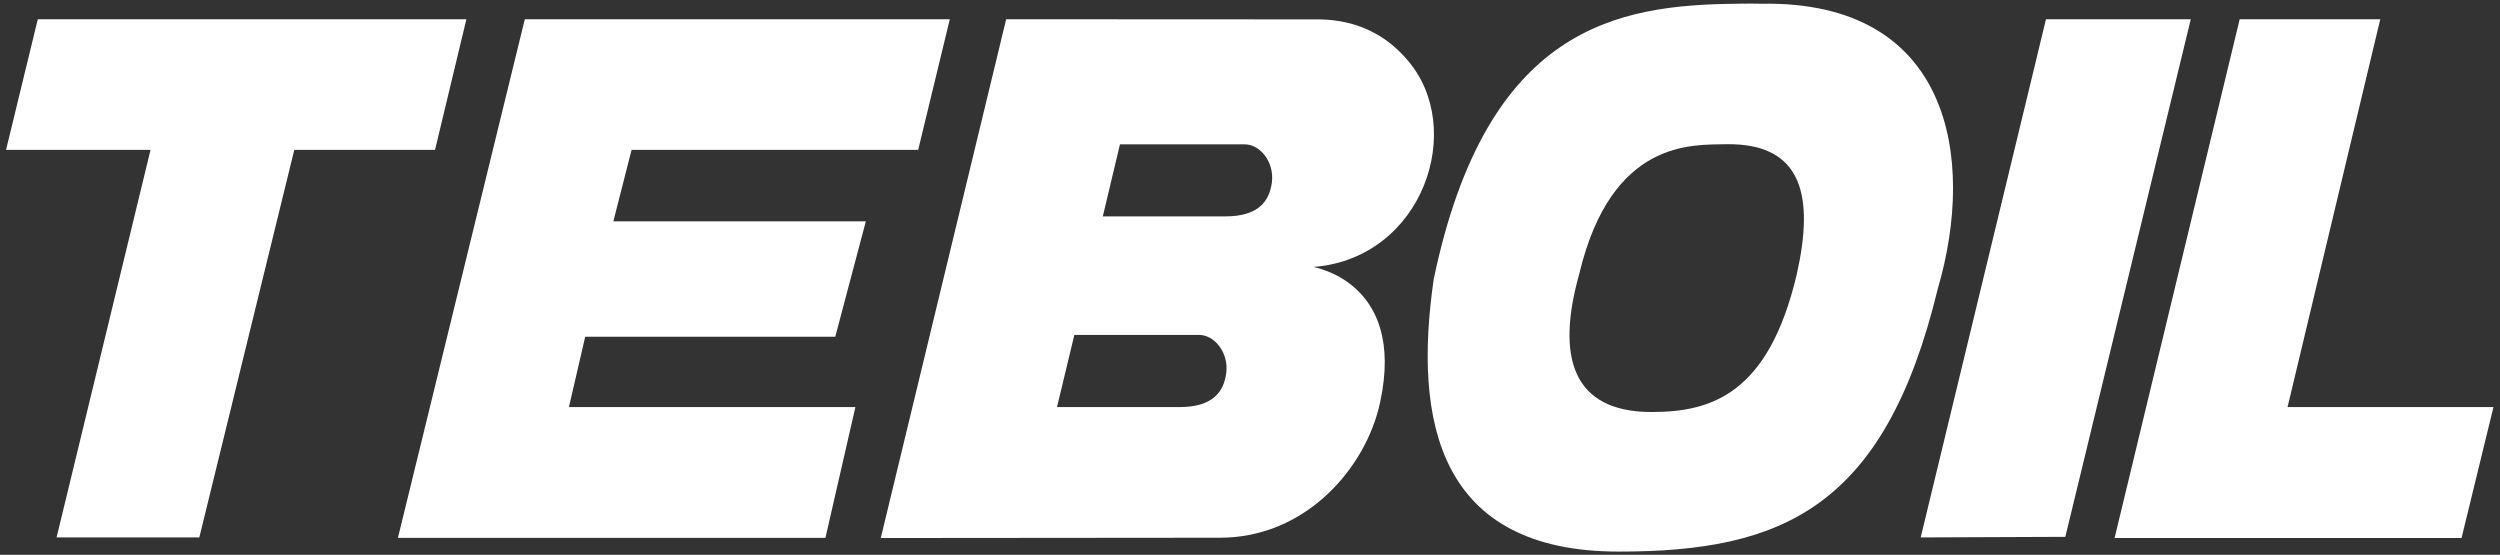 <?xml version="1.0" encoding="UTF-8"?> <svg xmlns="http://www.w3.org/2000/svg" width="374" height="83" viewBox="0 0 374 83" fill="none"><rect x="0" y="0" width="374" height="83" fill="#333333" stroke="none"/><path fill-rule="evenodd" clip-rule="evenodd" d="M22.519 22.421H0.903L5.655 2.879H69.77L65.081 22.421H44.026L29.817 80.399H8.464L22.519 22.421Z" fill="white"></path><path fill-rule="evenodd" clip-rule="evenodd" d="M78.511 2.879H142.09L137.361 22.421H94.484L91.76 33.107H129.531L124.957 50.373H87.546L85.113 60.902H127.967L123.484 80.466H59.528L78.511 2.879Z" fill="white"></path><path fill-rule="evenodd" clip-rule="evenodd" d="M335.056 2.879H356.089L342.217 60.902H373.022L368.247 80.488H316.342L335.056 2.879Z" fill="white"></path><path fill-rule="evenodd" clip-rule="evenodd" d="M287.336 80.399L306.079 2.879H327.74L308.974 80.31L287.336 80.399Z" fill="white"></path><path fill-rule="evenodd" clip-rule="evenodd" d="M167.546 21.595L164.982 32.371H183.159C188.333 32.415 189.898 30.05 190.275 27.284C190.657 24.206 188.493 21.595 186.214 21.595H167.546ZM197.505 2.902C203.101 3.013 207.361 5.289 210.4 8.814C219.503 19.008 212.941 38.639 196.522 39.933C196.1 39.955 210.422 41.851 206.471 60.166C204.42 69.87 195.454 80.444 182.514 80.444L131.762 80.488L150.522 2.879L197.505 2.902ZM160.721 50.105L158.129 60.902H176.335C181.509 60.925 183.073 58.582 183.45 55.794C183.827 52.715 181.663 50.105 179.39 50.105H160.721Z" fill="white"></path><path fill-rule="evenodd" clip-rule="evenodd" d="M236.254 40.982C232.776 53.384 235.186 61.639 247.099 61.639C256.174 61.639 264.586 58.806 268.777 41.115C271.41 29.493 269.782 21.395 258.229 21.573C253.295 21.708 241.097 20.704 236.254 40.982ZM263.518 0.559C291.712 0.069 295.681 23.47 289.885 43.235C281.918 76.139 266.459 82.519 242.165 82.519C215.153 82.519 211.406 63.021 214.485 41.762C222.4 3.884 242.011 0.738 259.789 0.559L261.822 0.537L263.518 0.559Z" fill="white"></path></svg> 